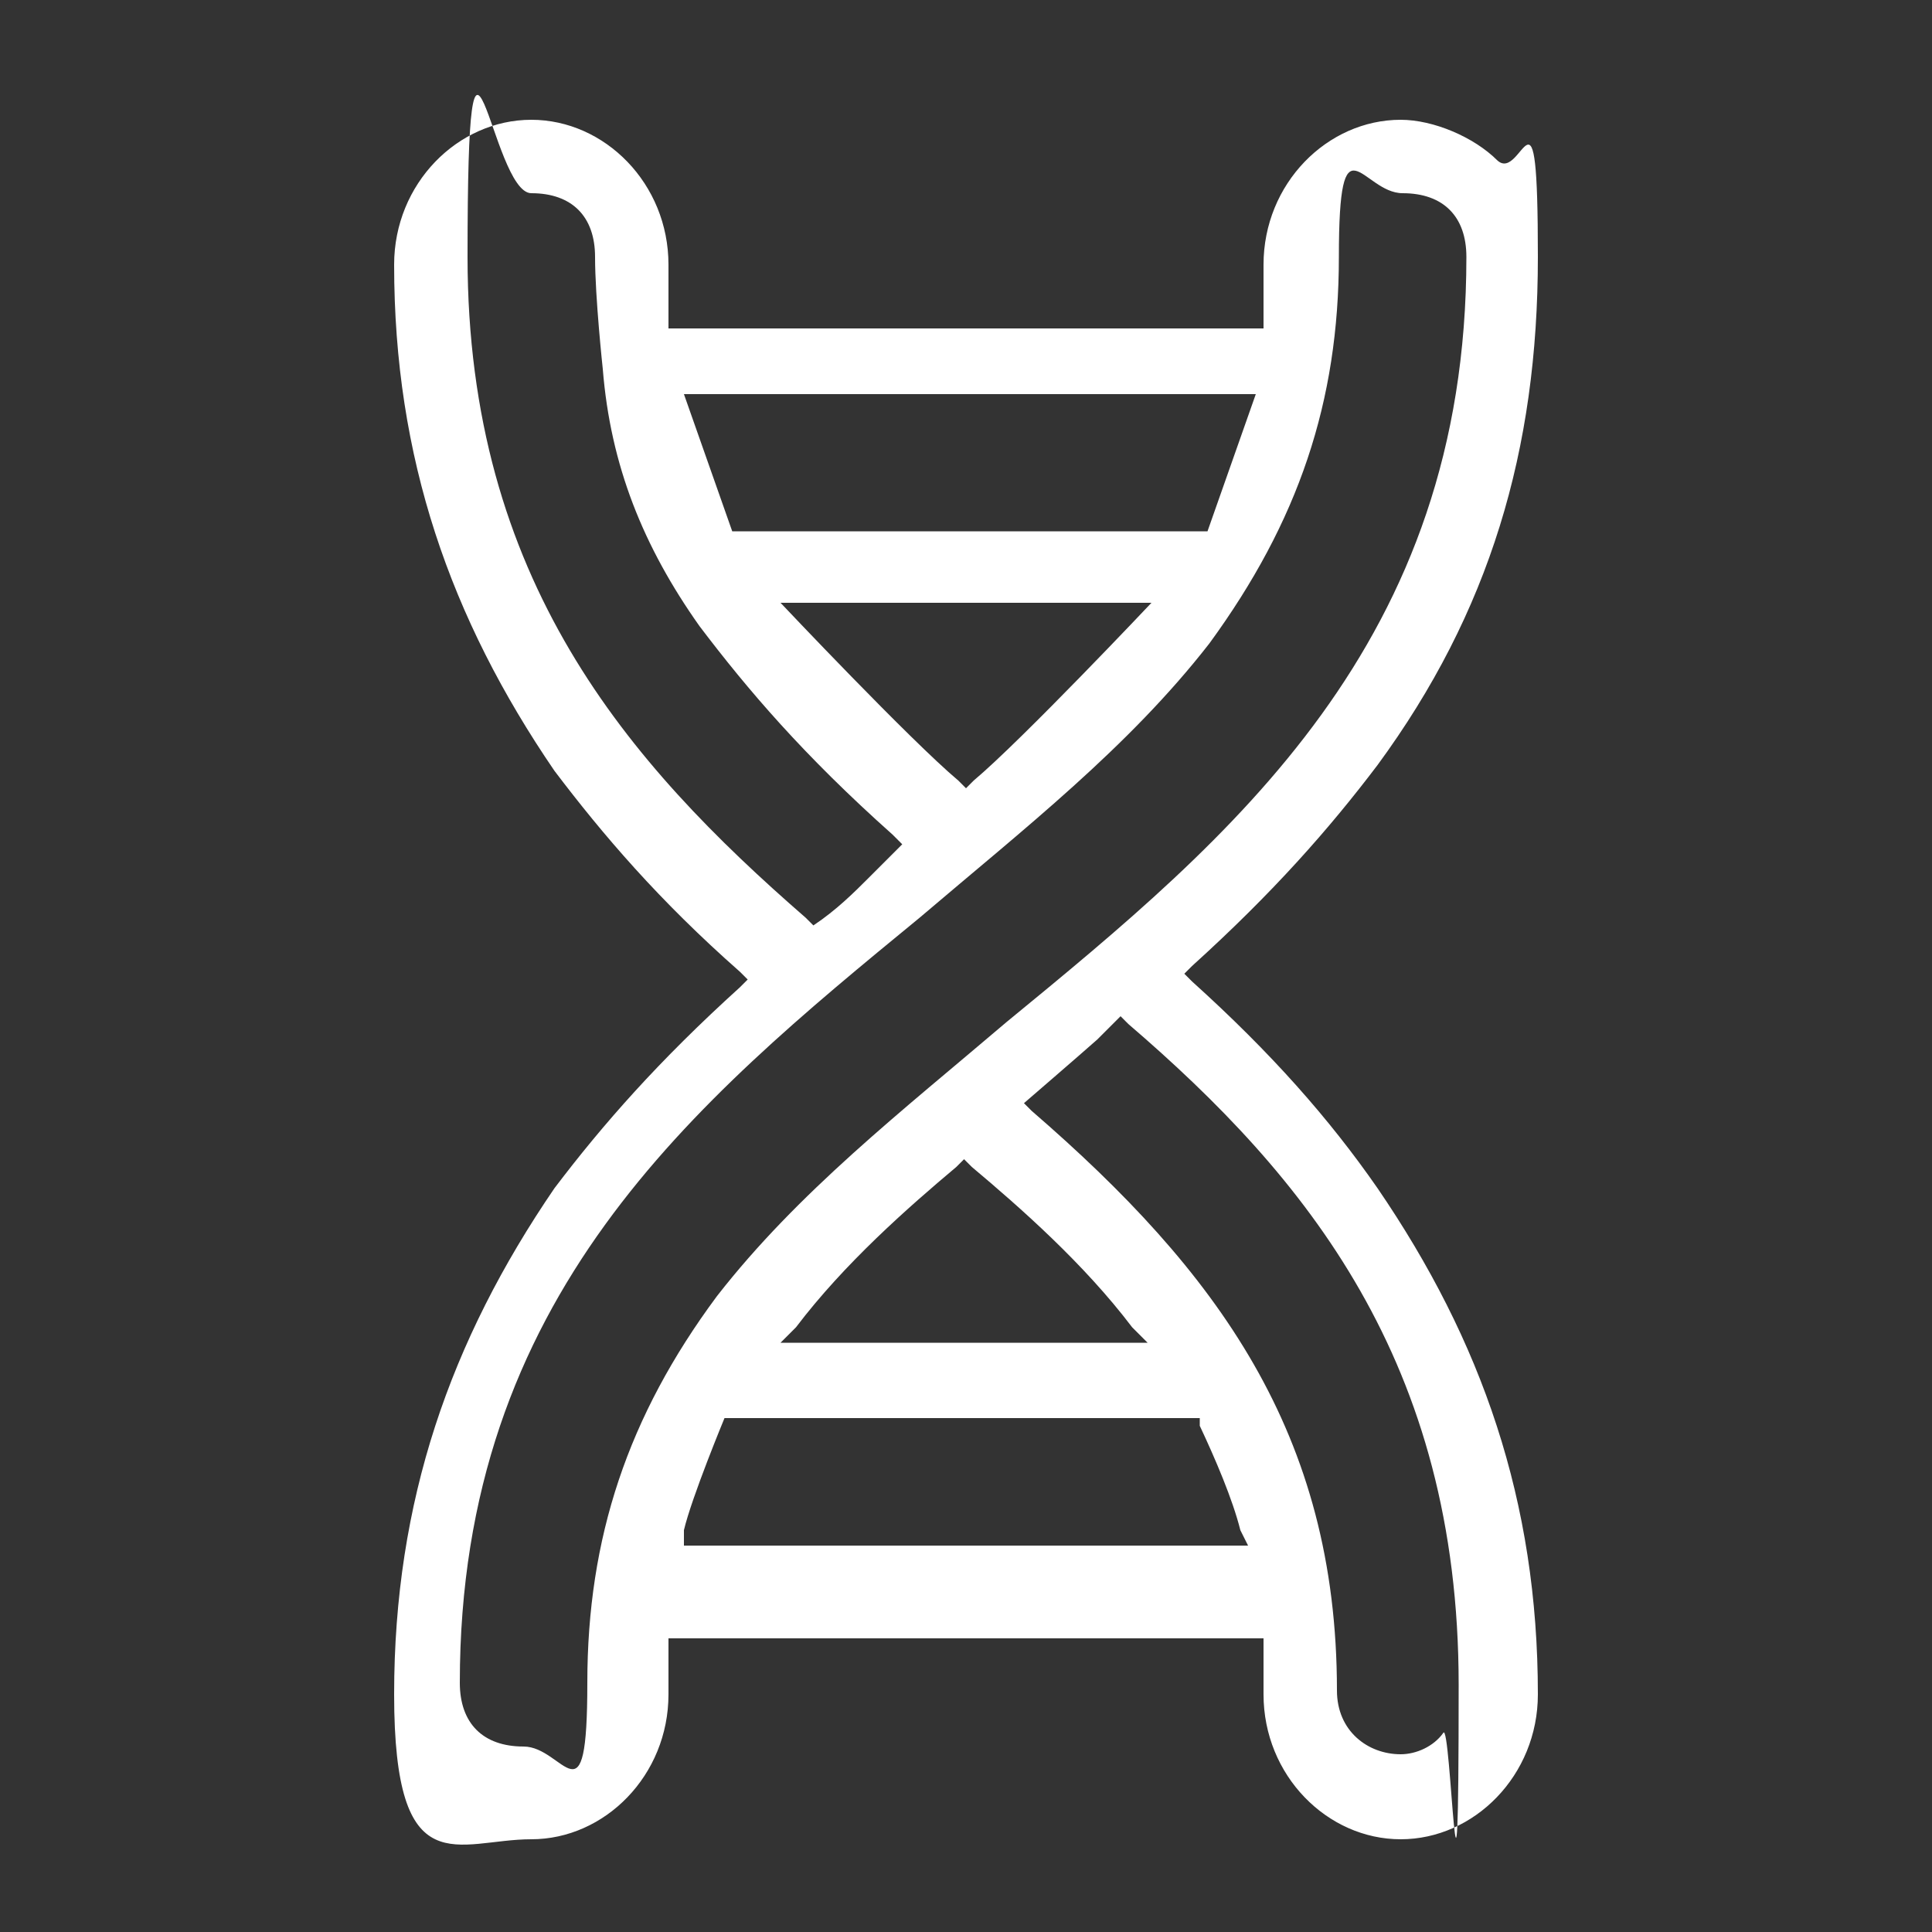 <?xml version="1.0" encoding="UTF-8"?>
<svg id="Livello_1" data-name="Livello 1" xmlns="http://www.w3.org/2000/svg" version="1.1" viewBox="0 0 100 100">
  <rect x="0" y="0" width="100" height="100" fill="#333333" stroke="none"/>
  <defs>
    <style>
      .cls-1 {
        fill: #fff;
        stroke-width: 0px;
      }
    </style>
  </defs>
  <path class="cls-1" d="M61.7,50.8l-.4-.4.4-.4c4.2-3.8,7.1-7.1,9.6-10.4,5.8-7.9,8.3-16.3,8.3-26.3s-.8-3.8-2.1-5c-1.2-1.2-3.3-2.1-5-2.1-3.8,0-7.1,3.3-7.1,7.5v3.3h-30.8v-3.3c0-4.2-3.3-7.5-7.1-7.5s-7.1,3.3-7.1,7.5c0,10,2.9,18.3,8.3,26.2,2.5,3.3,5.4,6.7,9.6,10.4l.4.4-.4.4c-4.2,3.8-7.1,7.1-9.6,10.4-5.4,7.9-8.3,16.2-8.3,26.2s3.3,7.5,7.1,7.5,7.1-3.3,7.1-7.5v-2.9h30.8v2.9c0,4.2,3.3,7.5,7.1,7.5s7.1-3.3,7.1-7.5c0-10-2.9-18.3-8.3-26.2-2.5-3.6-5.5-7-9.6-10.7ZM64.6,80h-29.2v-.8c.4-1.7,2.1-5.8,2.1-5.8h24.6v.4c.8,1.7,1.7,3.8,2.1,5.4l.4.8ZM62.5,27.5h-24.6l-2.5-7.1h29.6l-2.5,7.1ZM72.5,90.8c-1.7,0-3.3-1.2-3.3-3.3,0-13.3-6.2-21.7-15.8-30l-.4-.4s2.9-2.5,3.8-3.3l1.2-1.2.4.4c9.2,7.9,17.1,17.5,17.1,34.2s-.4,1.7-.8,2.5c-.5.7-1.4,1.1-2.2,1.1ZM40.4,69.5l.8-.8c2.5-3.3,5.8-6.2,8.3-8.3l.4-.4.4.4c2.5,2.1,5.8,5,8.3,8.3l.8.8h-19ZM52.1,52.9c-5.4,4.6-10.8,8.8-15,14.2-4.6,6.2-6.7,12.5-6.7,20s-1.2,3.3-3.3,3.3-3.3-1.2-3.3-3.3c0-20,12.1-30,23.8-39.6,5.4-4.6,10.8-8.8,15-14.2,4.6-6.3,6.7-12.5,6.7-20s1.2-3.3,3.3-3.3,3.3,1.2,3.3,3.3c0,20-12.1,30-23.8,39.6ZM46.7,43.7l-1.7,1.7c-.8.8-1.7,1.7-2.9,2.5l-.4-.4c-9.2-8-17.5-17.5-17.5-34.2s1.2-3.3,3.3-3.3,3.3,1.2,3.3,3.3.4,5.8.4,5.8c.4,5,2.1,9.2,5,13.3,2.5,3.3,5.4,6.7,10,10.8l.5.5ZM59.6,31.2s-6.7,7.1-9.2,9.2l-.4.4-.4-.4c-2.5-2.1-9.2-9.2-9.2-9.2h19.2Z"/>
</svg>